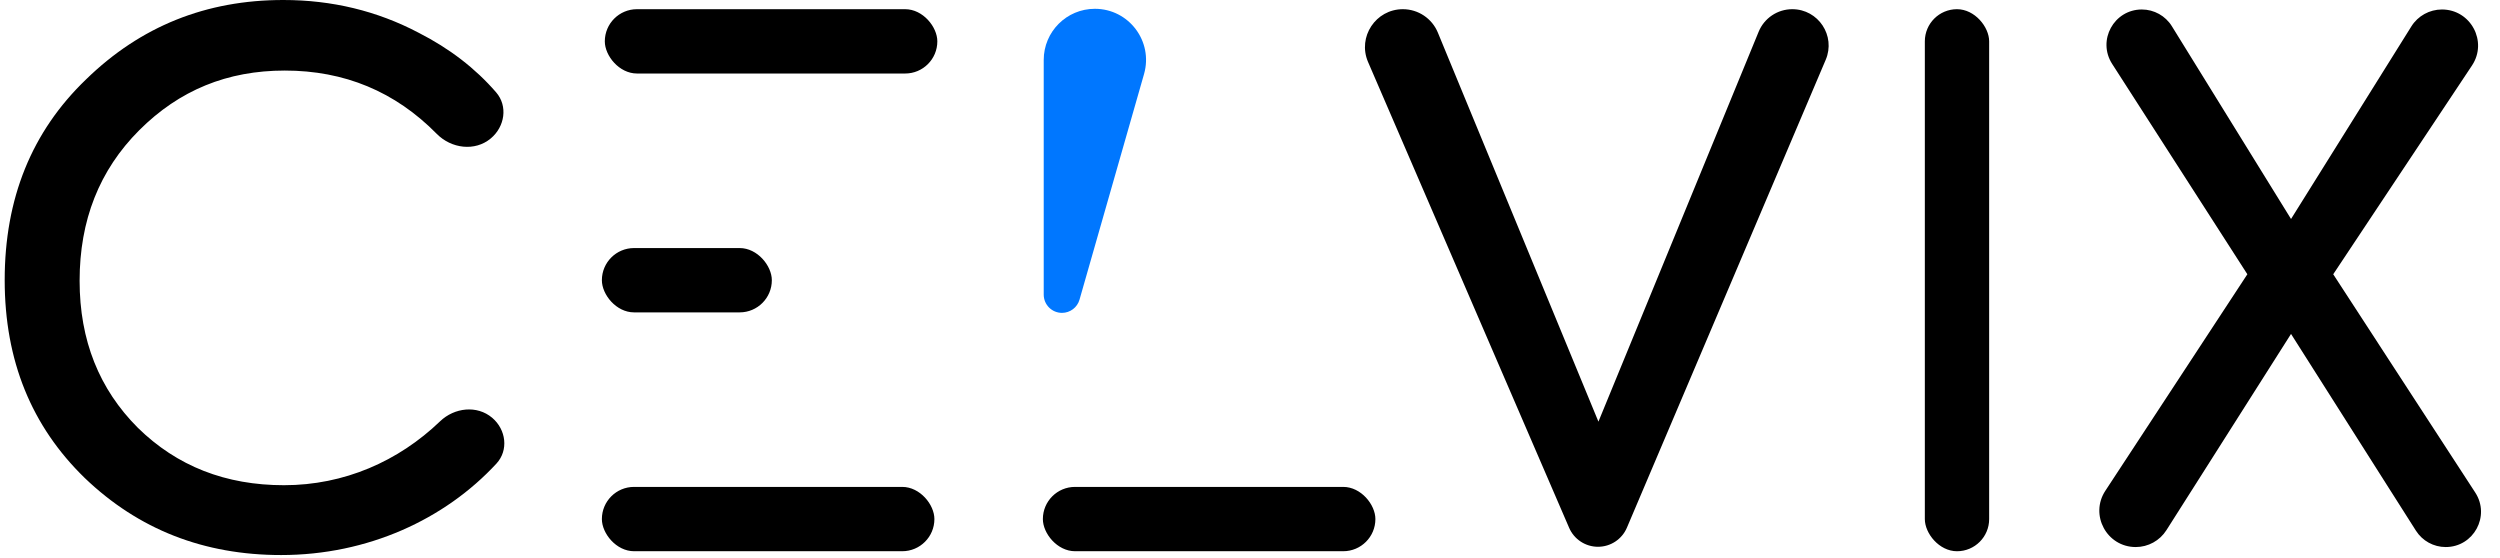 <svg width="121" height="27" viewBox="0 0 121 27" fill="none" xmlns="http://www.w3.org/2000/svg">
<rect x="93.162" y="0.445" width="3.113" height="26.235" rx="1.556" fill="black"/>
<path d="M50.516 2.902C50.516 1.534 51.624 0.426 52.992 0.426V0.426C54.637 0.426 55.824 2.001 55.372 3.582L52.249 14.502C52.141 14.882 51.794 15.143 51.4 15.143V15.143C50.911 15.143 50.516 14.748 50.516 14.259V2.902Z" fill="#0077FF"/>
<rect x="29.131" y="12.006" width="8.226" height="3.113" rx="1.556" fill="black"/>
<rect x="29.273" y="0.445" width="16.094" height="3.113" rx="1.556" fill="black"/>
<rect x="29.131" y="23.566" width="16.094" height="3.113" rx="1.556" fill="black"/>
<rect x="50.475" y="23.566" width="16.094" height="3.113" rx="1.556" fill="black"/>
<path d="M13.606 26.864C9.874 26.864 6.705 25.632 4.099 23.132C1.529 20.632 0.227 17.463 0.227 13.555C0.227 9.612 1.529 6.373 4.17 3.838C6.811 1.268 9.979 0 13.711 0C16.07 0 18.253 0.528 20.26 1.584C21.762 2.349 23.008 3.31 24.012 4.469C24.59 5.136 24.433 6.131 23.756 6.698V6.698C22.987 7.343 21.842 7.193 21.138 6.478C19.121 4.429 16.669 3.415 13.782 3.415C11 3.415 8.677 4.366 6.74 6.302C4.804 8.239 3.853 10.668 3.853 13.59C3.853 16.477 4.804 18.836 6.67 20.703C8.571 22.569 10.93 23.484 13.746 23.484C16.66 23.484 19.285 22.326 21.3 20.391C21.994 19.725 23.089 19.6 23.822 20.221V20.221C24.495 20.791 24.625 21.791 24.026 22.439C21.531 25.137 17.798 26.864 13.606 26.864Z" fill="black"/>
<path d="M86.746 0.445C88.007 0.445 88.858 1.732 88.365 2.893L78.743 25.538C78.504 26.1 77.953 26.464 77.343 26.464C76.736 26.464 76.187 26.103 75.946 25.546L68.839 9.081L66.211 2.994C65.698 1.787 66.585 0.446 67.898 0.445C68.641 0.445 69.31 0.893 69.593 1.579L69.863 2.235L77.364 20.408L85.119 1.535C85.39 0.876 86.033 0.445 86.746 0.445Z" fill="black"/>
<path d="M118.19 0.459C119.583 0.459 120.414 2.008 119.646 3.168L112.928 13.274L115.098 16.609C115.104 16.619 115.109 16.628 115.115 16.637L119.803 23.841C120.541 24.976 119.726 26.477 118.372 26.477C117.788 26.477 117.245 26.179 116.932 25.686L115.74 23.81C115.739 23.808 115.738 23.807 115.737 23.806L110.886 16.162L106.036 23.801C106.034 23.804 106.032 23.807 106.03 23.81L104.854 25.661C104.532 26.169 103.971 26.477 103.369 26.477C101.97 26.477 101.131 24.924 101.898 23.754L106.585 16.609C106.586 16.607 106.587 16.604 106.589 16.602L108.772 13.274L106.616 9.92L102.228 3.093C101.496 1.955 102.313 0.459 103.665 0.459C104.257 0.459 104.808 0.766 105.119 1.27L110.886 10.599L116.71 1.278C117.029 0.768 117.589 0.459 118.19 0.459Z" fill="black"/>
</svg>
